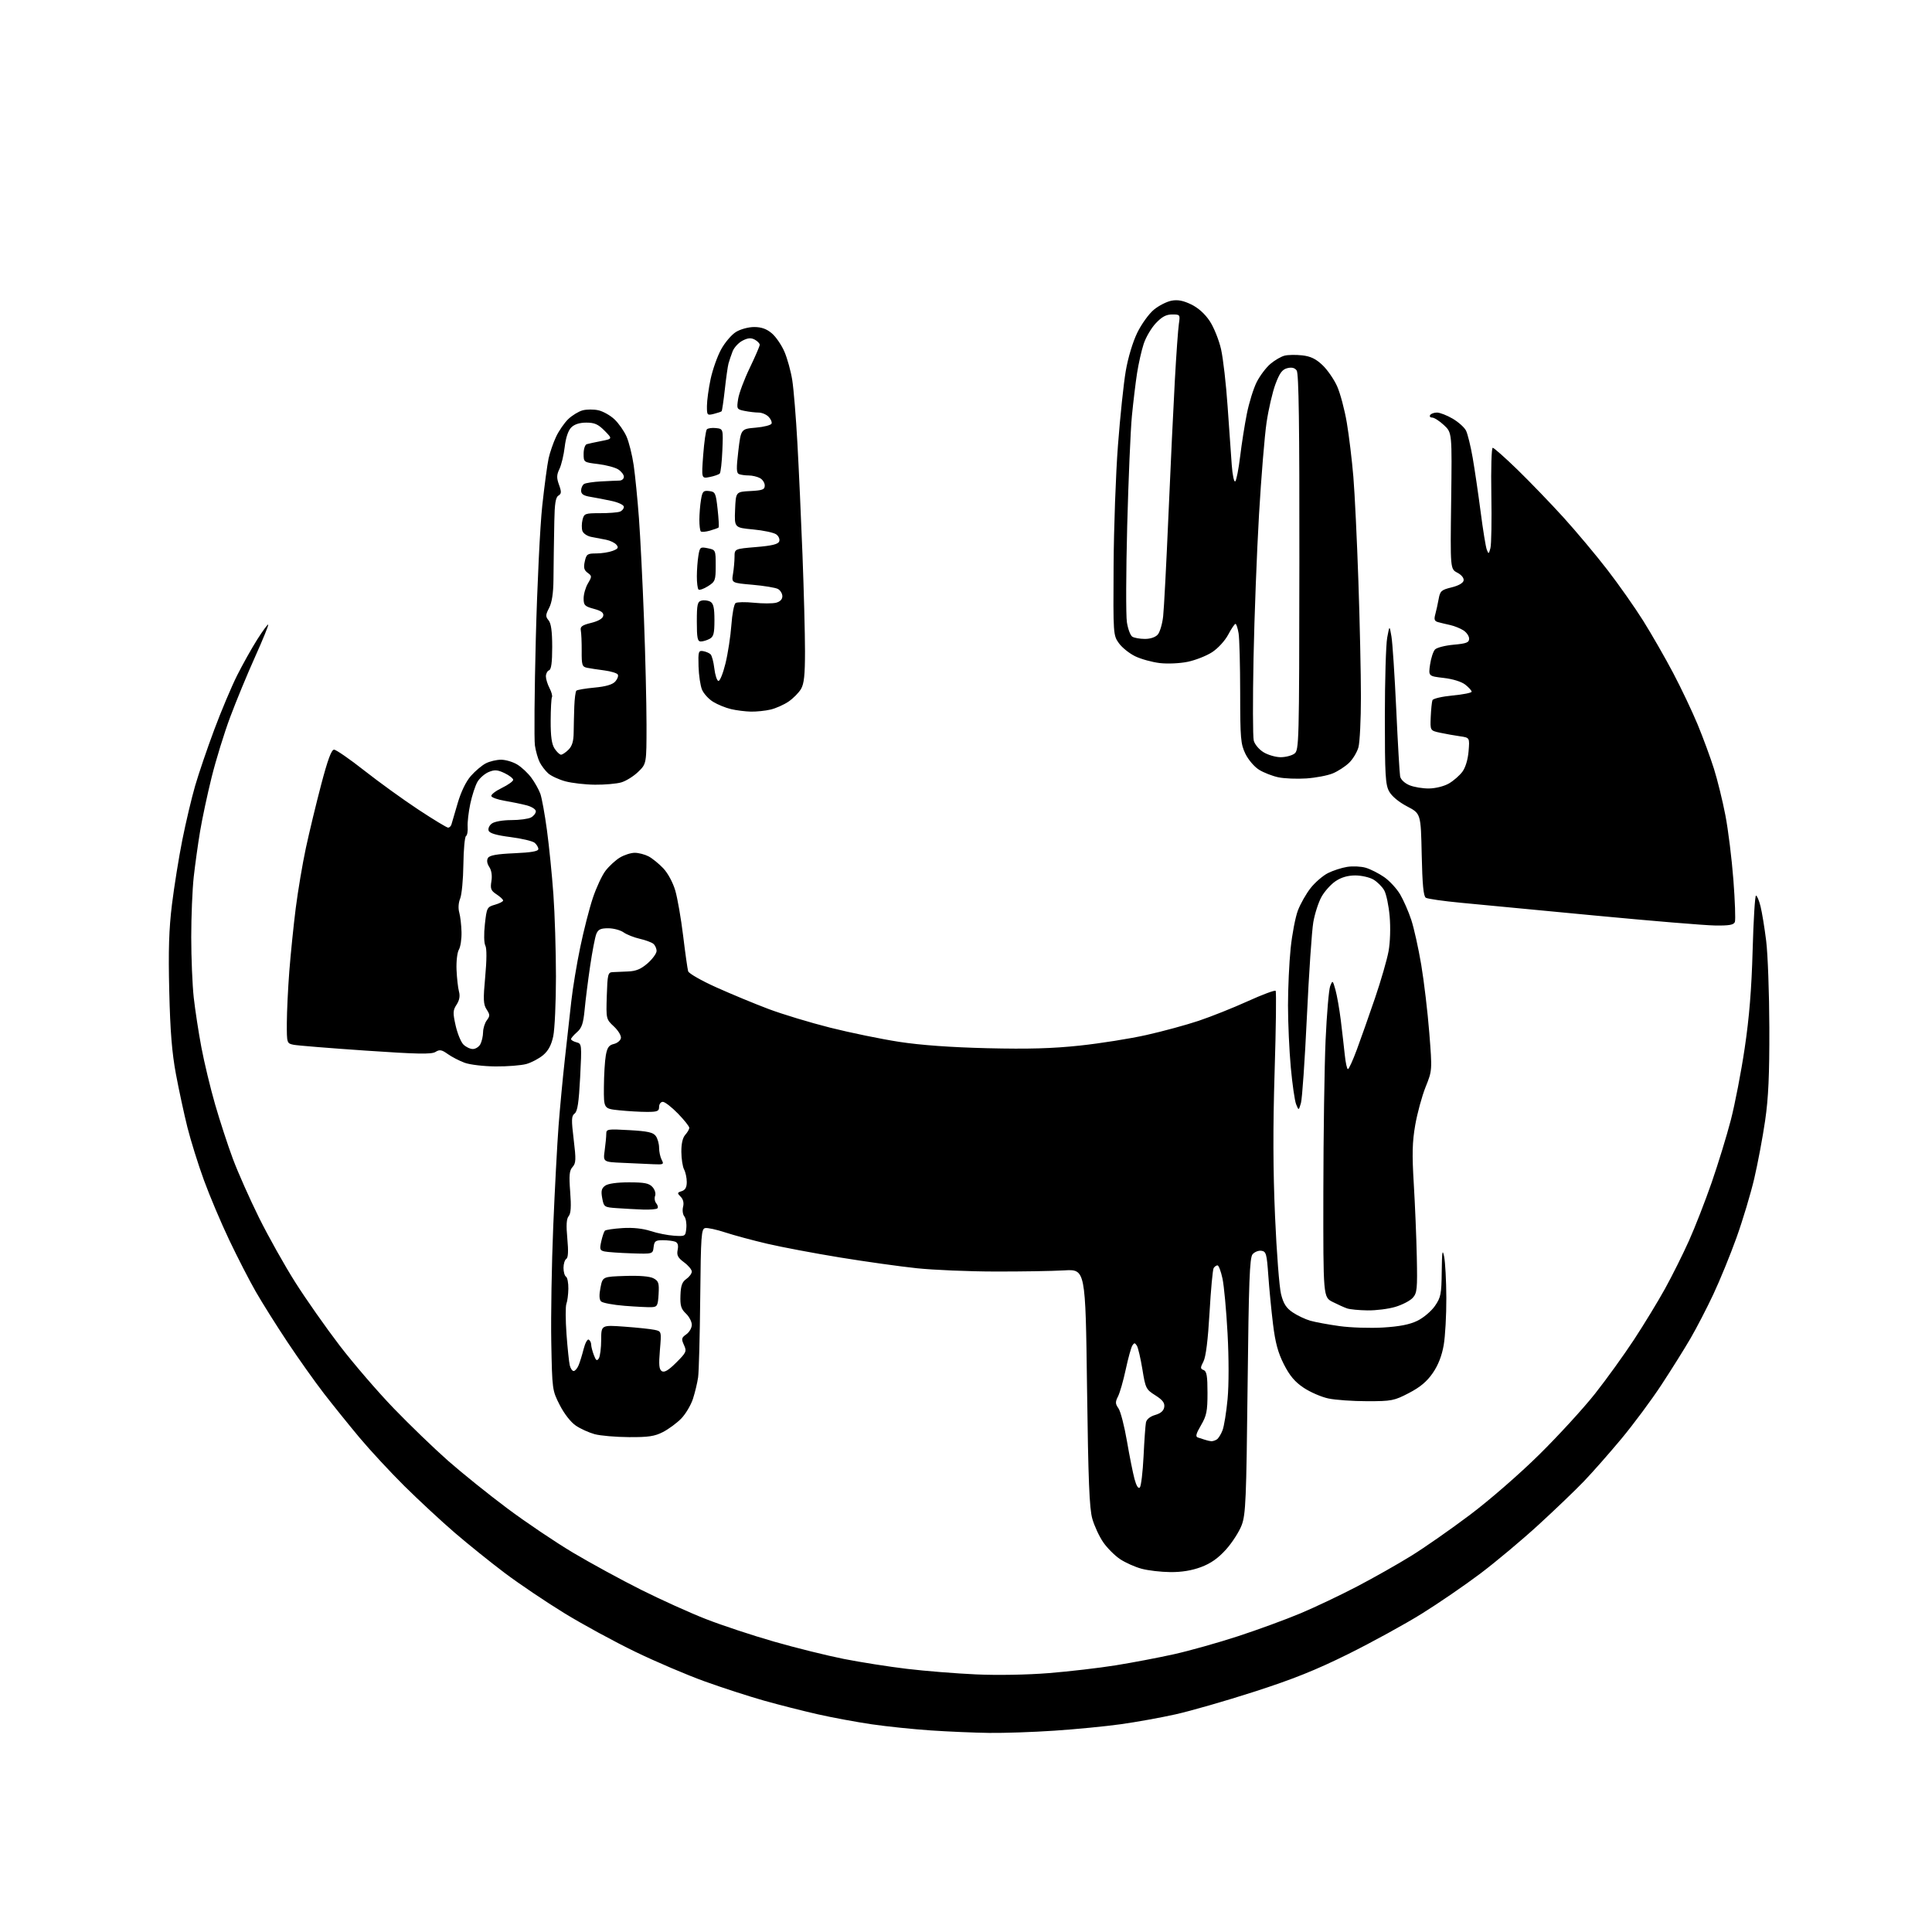 <?xml version="1.0" encoding="UTF-8" standalone="no"?>
<svg 
  version="1.1" 
  xmlns="http://www.w3.org/2000/svg" 
  xmlns:xlink="http://www.w3.org/1999/xlink" 
  xmlns:svg="http://www.w3.org/2000/svg"
  xmlns:rdf="http://www.w3.org/1999/02/22-rdf-syntax-ns#"
  xmlns:cc="http://creativecommons.org/ns#"
  xmlns:dc="http://purl.org/dc/elements/1.1/"
  viewBox="0 0 768 768"
  width="768"
  height="768"
>
<style>svg {background-color: white; }</style>"
<path stroke="none" fill="black" fill-rule="evenodd" d="M393.17,688.86C387.30,688.78 376.88,688.34 370.00,687.87C363.12,687.41 352.55,686.31 346.50,685.43C340.45,684.54 330.77,682.75 325.00,681.44C319.23,680.13 309.65,677.70 303.72,676.03C297.78,674.35 287.21,670.93 280.22,668.41C273.22,665.90 260.75,660.58 252.50,656.59C244.25,652.60 231.53,645.68 224.24,641.20C216.94,636.72 206.37,629.59 200.74,625.36C195.11,621.12 186.12,613.89 180.77,609.29C175.43,604.69 166.42,596.33 160.75,590.72C155.09,585.10 147.07,576.45 142.93,571.50C138.79,566.55 132.44,558.67 128.82,554.00C125.21,549.33 118.66,540.10 114.27,533.50C109.88,526.90 104.21,517.87 101.67,513.44C99.13,509.01 94.38,499.78 91.13,492.94C87.87,486.10 83.35,475.40 81.08,469.18C78.80,462.95 75.85,453.50 74.51,448.18C73.18,442.85 71.12,433.32 69.94,427.00C68.35,418.48 67.66,409.92 67.28,394.00C66.89,377.75 67.15,369.33 68.36,359.50C69.24,352.35 71.09,340.81 72.48,333.86C73.87,326.90 76.16,317.23 77.57,312.36C78.98,307.49 82.41,297.43 85.19,290.00C87.96,282.57 92.04,272.92 94.23,268.54C96.43,264.17 100.03,257.73 102.23,254.25C104.44,250.76 106.41,248.08 106.62,248.28C106.83,248.49 104.48,254.25 101.41,261.08C98.33,267.91 93.88,278.69 91.51,285.03C89.14,291.36 85.81,302.16 84.11,309.03C82.41,315.89 80.35,325.55 79.53,330.50C78.70,335.45 77.58,343.55 77.02,348.50C76.47,353.45 76.02,364.25 76.02,372.50C76.02,380.75 76.47,391.55 77.01,396.50C77.56,401.45 78.93,410.37 80.05,416.32C81.17,422.28 83.62,432.48 85.50,439.00C87.38,445.51 90.56,455.27 92.58,460.67C94.60,466.08 99.27,476.59 102.96,484.04C106.65,491.48 113.13,503.04 117.37,509.73C121.60,516.41 129.54,527.72 135.01,534.87C140.48,542.01 150.16,553.26 156.53,559.86C162.90,566.46 172.61,575.83 178.12,580.68C183.63,585.53 194.22,594.05 201.66,599.61C209.10,605.17 220.89,613.11 227.85,617.25C234.81,621.39 246.94,628.00 254.82,631.95C262.69,635.89 274.29,641.14 280.60,643.60C286.91,646.07 299.10,650.11 307.70,652.57C316.30,655.04 328.77,658.13 335.42,659.45C342.06,660.76 353.35,662.54 360.50,663.39C367.65,664.25 380.02,665.24 388.00,665.60C396.54,665.99 408.46,665.77 417.00,665.08C424.98,664.44 436.90,663.05 443.50,661.99C450.10,660.93 460.51,658.95 466.63,657.59C472.74,656.23 484.19,653.02 492.05,650.45C499.92,647.88 511.08,643.79 516.86,641.37C522.64,638.95 532.79,634.13 539.43,630.66C546.07,627.19 555.77,621.70 561.00,618.46C566.23,615.23 576.71,607.91 584.30,602.20C592.13,596.31 604.09,585.91 611.93,578.16C619.54,570.65 629.50,559.77 634.06,554.00C638.62,548.23 645.59,538.55 649.56,532.50C653.53,526.45 659.09,517.32 661.91,512.21C664.73,507.10 669.00,498.55 671.39,493.21C673.79,487.87 677.84,477.48 680.40,470.11C682.95,462.75 686.39,451.55 688.03,445.23C689.67,438.91 692.16,426.03 693.55,416.62C695.36,404.47 696.27,393.18 696.70,377.75C697.03,365.79 697.63,356.00 698.03,356.00C698.43,356.00 699.24,357.91 699.83,360.25C700.42,362.59 701.43,368.77 702.08,374.00C702.73,379.23 703.30,394.75 703.34,408.50C703.39,427.38 702.98,436.44 701.66,445.50C700.70,452.10 698.75,462.45 697.34,468.50C695.92,474.55 692.75,485.12 690.28,492.00C687.81,498.88 683.66,509.01 681.07,514.52C678.48,520.04 674.40,527.91 672.01,532.02C669.62,536.14 664.41,544.45 660.44,550.50C656.47,556.55 649.28,566.23 644.47,572.00C639.66,577.77 632.97,585.36 629.61,588.86C626.25,592.36 618.16,600.12 611.63,606.10C605.10,612.09 594.70,620.80 588.53,625.46C582.35,630.12 571.84,637.33 565.16,641.48C558.48,645.63 545.35,652.84 535.97,657.49C523.08,663.88 513.94,667.54 498.46,672.52C487.20,676.15 473.16,680.18 467.25,681.49C461.34,682.81 451.55,684.57 445.50,685.41C439.45,686.26 427.60,687.41 419.17,687.97C410.74,688.54 399.04,688.94 393.17,688.86zM465.21,624.93C461.52,624.90 456.39,624.30 453.80,623.60C451.22,622.91 447.39,621.20 445.29,619.81C443.19,618.42 440.17,615.41 438.58,613.12C436.99,610.83 435.03,606.60 434.21,603.73C433.04,599.60 432.60,588.59 432.11,551.50C431.50,504.50 431.50,504.50 423.00,505.00C418.32,505.27 405.95,505.48 395.50,505.45C385.05,505.43 371.10,504.84 364.50,504.15C357.90,503.46 344.18,501.54 334.00,499.88C323.82,498.22 310.77,495.76 305.00,494.41C299.23,493.06 291.69,491.03 288.27,489.90C284.84,488.77 281.26,488.00 280.33,488.18C278.78,488.47 278.60,491.01 278.35,516.00C278.20,531.13 277.82,545.30 277.51,547.50C277.20,549.70 276.27,553.56 275.45,556.09C274.62,558.61 272.52,562.13 270.78,563.92C269.03,565.70 265.78,568.10 263.55,569.25C260.24,570.96 257.76,571.33 250.00,571.28C244.78,571.25 238.66,570.72 236.40,570.11C234.15,569.50 230.78,567.98 228.92,566.72C226.92,565.38 224.30,562.03 222.52,558.55C219.52,552.69 219.50,552.51 219.14,533.57C218.95,523.08 219.30,502.35 219.92,487.50C220.54,472.65 221.50,454.65 222.04,447.50C222.59,440.35 223.71,428.43 224.54,421.00C225.37,413.57 226.52,403.23 227.10,398.00C227.68,392.77 229.28,383.10 230.66,376.50C232.03,369.90 234.27,361.12 235.65,357.00C237.02,352.88 239.29,348.00 240.69,346.16C242.09,344.33 244.64,341.97 246.37,340.92C248.09,339.87 250.76,339.01 252.30,339.00C253.84,339.00 256.31,339.64 257.80,340.41C259.28,341.19 261.92,343.33 263.66,345.16C265.49,347.09 267.50,350.82 268.43,354.00C269.32,357.02 270.72,365.12 271.56,372.00C272.39,378.87 273.29,385.22 273.55,386.09C273.82,386.97 278.86,389.85 284.77,392.50C290.67,395.15 300.00,399.02 305.50,401.09C311.00,403.16 322.02,406.50 330.00,408.51C337.98,410.52 350.35,413.06 357.50,414.16C366.07,415.47 378.00,416.33 392.50,416.68C408.72,417.07 418.36,416.80 429.21,415.64C437.31,414.78 449.23,412.89 455.71,411.43C462.20,409.98 471.55,407.44 476.50,405.78C481.45,404.12 490.23,400.62 496.00,398.00C501.77,395.38 506.76,393.52 507.08,393.87C507.40,394.22 507.22,408.68 506.68,426.00C506.00,448.20 506.05,465.18 506.85,483.50C507.47,497.80 508.55,511.73 509.24,514.46C510.20,518.26 511.30,519.96 513.88,521.70C515.74,522.96 518.89,524.44 520.88,525.01C522.87,525.58 528.10,526.54 532.50,527.15C536.90,527.76 544.67,528.01 549.77,527.71C556.27,527.32 560.35,526.53 563.41,525.04C565.81,523.88 568.95,521.23 570.39,519.16C572.75,515.75 573.01,514.44 573.11,505.45C573.21,497.44 573.39,496.28 574.06,499.50C574.51,501.70 574.91,509.09 574.94,515.92C574.97,522.75 574.50,531.21 573.89,534.72C573.15,538.97 571.70,542.68 569.55,545.80C567.23,549.17 564.56,551.42 560.07,553.75C554.20,556.81 553.21,557.00 543.46,557.00C537.76,557.00 530.82,556.51 528.03,555.91C525.25,555.32 520.84,553.40 518.23,551.66C514.74,549.33 512.68,546.89 510.37,542.35C508.02,537.71 506.95,533.76 506.04,526.33C505.38,520.91 504.53,512.21 504.17,506.99C503.56,498.38 503.31,497.47 501.41,497.20C500.26,497.04 498.69,497.67 497.91,498.60C496.75,500.00 496.40,509.40 495.94,550.90C495.44,596.13 495.19,602.00 493.60,606.24C492.62,608.85 489.81,613.22 487.37,615.94C484.22,619.44 481.31,621.49 477.42,622.94C473.76,624.31 469.68,624.98 465.21,624.93zM453.09,591.31C453.60,590.80 454.27,585.23 454.58,578.94C454.88,572.65 455.31,566.59 455.53,565.47C455.78,564.20 457.16,563.07 459.21,562.47C461.45,561.81 462.60,560.80 462.81,559.30C463.05,557.67 462.13,556.48 459.26,554.66C455.56,552.33 455.34,551.89 454.11,544.27C453.39,539.90 452.41,535.68 451.91,534.91C451.14,533.72 450.86,533.72 450.12,534.87C449.64,535.62 448.46,539.89 447.50,544.37C446.54,548.84 445.16,553.67 444.43,555.10C443.30,557.31 443.33,558.03 444.61,559.85C445.44,561.03 446.95,566.87 447.97,572.82C448.99,578.77 450.35,585.57 450.99,587.94C451.71,590.63 452.50,591.90 453.09,591.31zM481.50,572.91C482.05,572.94 483.03,572.63 483.69,572.21C484.34,571.80 485.37,570.15 485.98,568.55C486.59,566.95 487.49,561.38 487.98,556.16C488.51,550.55 488.51,539.90 487.97,530.05C487.48,520.91 486.57,511.08 485.95,508.21C485.34,505.35 484.45,503.00 483.98,503.00C483.50,503.00 482.81,503.49 482.44,504.09C482.07,504.70 481.33,512.66 480.81,521.79C480.18,532.70 479.35,539.36 478.39,541.21C477.10,543.71 477.11,544.10 478.47,544.62C479.68,545.09 480.00,546.99 480.00,553.68C480.00,560.98 479.64,562.75 477.41,566.57C475.45,569.91 475.14,571.10 476.16,571.42C476.90,571.65 478.18,572.07 479.00,572.34C479.82,572.62 480.95,572.87 481.50,572.91zM268.81,541.65C272.85,537.62 273.04,537.19 271.88,534.64C270.79,532.23 270.89,531.77 272.82,530.41C274.02,529.57 275.00,527.87 275.00,526.62C275.00,525.37 273.94,523.36 272.66,522.15C270.74,520.34 270.34,519.03 270.49,514.93C270.62,511.05 271.15,509.58 272.83,508.41C274.02,507.57 275.00,506.25 275.00,505.47C275.00,504.70 273.62,503.04 271.92,501.79C269.45,499.96 268.95,498.99 269.38,496.85C269.75,495.01 269.44,494.00 268.38,493.59C267.53,493.27 265.33,493.00 263.48,493.00C260.57,493.00 260.09,493.36 259.82,495.75C259.50,498.50 259.50,498.50 251.00,498.22C246.32,498.07 241.53,497.73 240.35,497.48C238.45,497.07 238.30,496.61 239.02,493.43C239.46,491.46 240.11,489.56 240.45,489.22C240.80,488.87 243.94,488.41 247.45,488.18C251.58,487.92 255.52,488.34 258.66,489.36C261.32,490.24 265.52,491.07 268.00,491.22C272.43,491.50 272.51,491.45 272.82,488.18C272.99,486.36 272.64,484.27 272.03,483.53C271.41,482.79 271.19,481.09 271.53,479.74C271.93,478.16 271.59,476.73 270.57,475.71C269.14,474.28 269.17,474.08 271.00,473.50C272.41,473.05 273.00,471.99 273.00,469.87C273.00,468.22 272.52,465.98 271.94,464.89C271.36,463.81 270.87,460.66 270.85,457.89C270.82,454.65 271.37,452.25 272.40,451.11C273.28,450.14 274.00,448.88 274.00,448.32C274.00,447.75 271.97,445.20 269.49,442.65C267.00,440.09 264.30,438.00 263.49,438.00C262.67,438.00 262.00,438.90 262.00,440.00C262.00,441.73 261.33,442.00 257.15,442.00C254.48,442.00 249.53,441.71 246.15,441.36C240.00,440.72 240.00,440.72 240.06,432.11C240.09,427.37 240.43,421.72 240.82,419.54C241.37,416.43 242.05,415.46 244.00,415.00C245.37,414.68 246.64,413.63 246.82,412.68C247.01,411.72 245.77,409.66 244.04,408.04C240.93,405.13 240.92,405.10 241.21,395.83C241.48,387.33 241.67,386.53 243.50,386.44C244.60,386.39 247.40,386.27 249.72,386.17C252.85,386.04 254.83,385.21 257.47,382.90C259.41,381.19 261.00,378.99 261.00,378.02C261.00,377.04 260.42,375.76 259.71,375.17C259.00,374.59 256.57,373.69 254.31,373.18C252.06,372.67 249.16,371.53 247.88,370.63C246.60,369.73 243.85,369.00 241.76,369.00C238.75,369.00 237.77,369.47 237.05,371.25C236.54,372.49 235.44,378.23 234.59,384.00C233.74,389.77 232.75,397.59 232.40,401.37C231.87,406.86 231.27,408.65 229.37,410.30C228.07,411.43 227.00,412.68 227.00,413.06C227.00,413.45 227.97,414.02 229.15,414.33C231.26,414.88 231.29,415.14 230.62,428.20C230.10,438.26 229.57,441.78 228.43,442.64C227.14,443.61 227.09,445.06 228.05,452.96C229.02,460.96 228.96,462.38 227.60,463.89C226.33,465.30 226.15,467.15 226.66,473.78C227.11,479.60 226.94,482.37 226.06,483.43C225.17,484.50 225.02,487.03 225.52,492.34C225.99,497.37 225.86,499.97 225.11,500.43C224.50,500.81 224.00,502.41 224.00,504.00C224.00,505.59 224.45,507.16 225.00,507.50C225.55,507.84 225.97,510.00 225.93,512.31C225.89,514.61 225.54,517.30 225.15,518.28C224.77,519.26 224.79,524.66 225.19,530.28C225.60,535.90 226.19,541.51 226.49,542.75C226.79,543.99 227.49,545.00 228.04,545.00C228.59,545.00 229.47,543.99 229.99,542.75C230.51,541.51 231.42,538.57 232.01,536.22C232.61,533.87 233.52,532.20 234.05,532.53C234.57,532.85 235.00,533.74 235.00,534.49C235.00,535.25 235.48,537.12 236.06,538.65C236.90,540.88 237.30,541.14 238.04,539.97C238.55,539.16 238.98,535.84 238.98,532.60C239.00,526.70 239.00,526.70 248.25,527.37C253.34,527.74 258.73,528.31 260.23,528.64C262.96,529.22 262.96,529.22 262.32,536.71C261.83,542.57 261.99,544.38 263.10,545.07C264.10,545.69 265.74,544.71 268.81,541.65zM543.57,520.90C540.23,520.85 536.60,520.50 535.50,520.12C534.40,519.75 531.81,518.58 529.75,517.54C526.00,515.63 526.00,515.63 526.05,474.06C526.08,451.20 526.48,423.95 526.94,413.50C527.41,403.05 528.23,393.38 528.77,392.00C529.73,389.56 529.78,389.60 530.87,393.50C531.48,395.70 532.43,401.10 532.98,405.50C533.52,409.90 534.23,416.09 534.56,419.25C534.88,422.41 535.45,425.00 535.82,425.00C536.19,424.99 537.79,421.50 539.36,417.25C540.94,412.99 544.18,403.80 546.56,396.83C548.94,389.86 551.38,381.43 551.98,378.09C552.62,374.56 552.80,368.76 552.41,364.26C552.04,359.99 551.06,355.32 550.23,353.89C549.41,352.45 547.48,350.54 545.96,349.64C544.44,348.74 541.19,348.00 538.74,348.00C535.77,348.00 533.17,348.76 530.91,350.28C529.05,351.53 526.54,354.32 525.33,356.48C524.13,358.63 522.65,363.18 522.06,366.58C521.47,369.98 520.32,386.88 519.51,404.13C518.70,421.39 517.63,436.85 517.14,438.50C516.25,441.50 516.25,441.50 515.23,438.97C514.67,437.58 513.72,430.97 513.11,424.30C512.50,417.62 512.00,406.54 512.00,399.68C512.00,392.82 512.47,382.61 513.05,376.99C513.63,371.36 514.93,364.58 515.94,361.91C516.96,359.24 519.24,355.23 521.01,352.99C522.78,350.75 525.86,348.10 527.86,347.08C529.86,346.07 533.30,344.95 535.50,344.60C537.70,344.24 541.04,344.40 542.91,344.95C544.79,345.50 548.08,347.17 550.23,348.66C552.37,350.14 555.23,353.25 556.59,355.56C557.94,357.87 559.93,362.40 560.99,365.63C562.06,368.86 563.85,376.90 564.96,383.50C566.07,390.10 567.51,402.25 568.16,410.50C569.34,425.51 569.34,425.51 566.70,432.09C565.25,435.71 563.40,442.51 562.58,447.19C561.40,453.98 561.28,458.74 562.00,470.60C562.49,478.80 563.04,491.86 563.20,499.64C563.47,512.41 563.31,513.99 561.59,515.90C560.53,517.07 557.41,518.69 554.65,519.51C551.89,520.33 546.91,520.96 543.57,520.90zM259.00,519.62C257.62,519.68 252.79,519.44 248.26,519.08C243.73,518.72 239.53,517.93 238.93,517.33C238.20,516.60 238.12,514.80 238.70,511.87C239.56,507.50 239.56,507.50 248.52,507.21C254.25,507.02 258.30,507.36 259.78,508.15C261.80,509.23 262.05,510.03 261.80,514.44C261.53,519.06 261.28,519.51 259.00,519.62zM255.58,480.82C252.79,480.71 248.15,480.47 245.29,480.26C240.18,479.91 240.06,479.82 239.39,476.29C238.86,473.43 239.10,472.40 240.55,471.34C241.70,470.50 245.22,470.00 250.04,470.00C256.22,470.00 258.01,470.36 259.37,471.86C260.32,472.91 260.77,474.43 260.41,475.37C260.06,476.28 260.27,477.62 260.88,478.35C261.49,479.09 261.69,479.98 261.32,480.34C260.96,480.70 258.38,480.92 255.58,480.82zM259.79,462.80C257.43,462.69 251.95,462.44 247.62,462.25C239.74,461.91 239.74,461.91 240.37,457.32C240.72,454.79 241.00,451.82 241.00,450.72C241.00,448.83 241.49,448.75 250.18,449.25C257.48,449.66 259.63,450.14 260.68,451.58C261.41,452.57 262.00,454.68 262.00,456.26C262.00,457.84 262.47,460.00 263.04,461.07C263.99,462.85 263.74,462.98 259.79,462.80zM197.00,423.92C192.32,423.89 186.79,423.23 184.71,422.47C182.62,421.70 179.60,420.14 178.00,419.00C175.57,417.27 174.77,417.13 173.11,418.16C171.54,419.15 165.94,419.04 145.32,417.63C131.12,416.66 118.26,415.62 116.75,415.32C114.02,414.77 114.00,414.71 114.02,406.63C114.04,402.16 114.48,392.88 115.01,386.00C115.55,379.12 116.69,367.88 117.56,361.00C118.44,354.12 120.24,343.39 121.58,337.14C122.92,330.90 125.66,319.53 127.67,311.89C130.27,302.01 131.75,298.00 132.79,298.00C133.60,298.00 139.04,301.76 144.88,306.36C150.72,310.95 160.38,317.93 166.35,321.86C172.31,325.79 177.61,329.00 178.13,329.00C178.64,329.00 179.24,328.44 179.45,327.75C179.66,327.06 180.78,323.24 181.94,319.25C183.27,314.72 185.22,310.68 187.18,308.45C188.89,306.50 191.56,304.25 193.10,303.45C194.64,302.65 197.39,302.00 199.20,302.00C201.02,302.01 203.91,302.87 205.63,303.92C207.36,304.97 209.87,307.33 211.22,309.16C212.58,311.00 214.18,313.85 214.78,315.50C215.38,317.15 216.57,323.68 217.42,330.00C218.28,336.32 219.43,347.80 219.98,355.50C220.54,363.20 220.99,377.92 221.00,388.20C221.00,398.49 220.51,409.16 219.92,411.93C219.17,415.45 217.96,417.70 215.89,419.44C214.27,420.80 211.26,422.39 209.22,422.96C207.17,423.52 201.68,423.96 197.00,423.92zM187.96,417.00C189.05,417.00 190.40,416.13 190.96,415.07C191.53,414.00 192.01,411.86 192.03,410.32C192.05,408.77 192.72,406.63 193.53,405.57C194.81,403.86 194.80,403.35 193.44,401.27C192.13,399.26 192.04,397.34 192.88,388.27C193.50,381.62 193.52,376.97 192.93,375.88C192.39,374.87 192.31,371.25 192.75,367.35C193.48,360.80 193.61,360.54 196.75,359.64C198.54,359.13 200.00,358.38 200.00,357.97C200.00,357.56 198.82,356.46 197.39,355.52C195.15,354.05 194.85,353.30 195.34,350.30C195.70,348.08 195.39,346.00 194.50,344.64C193.59,343.26 193.41,341.96 193.98,341.04C194.62,340.00 197.53,339.48 204.43,339.18C211.23,338.88 214.00,338.40 214.00,337.50C214.00,336.81 213.33,335.69 212.52,335.02C211.71,334.34 207.39,333.32 202.94,332.75C197.36,332.04 194.65,331.25 194.25,330.22C193.93,329.37 194.49,328.12 195.53,327.36C196.59,326.58 199.89,326.00 203.26,326.00C206.49,326.00 210.00,325.53 211.07,324.96C212.13,324.40 213.00,323.29 213.00,322.50C213.00,321.70 211.37,320.66 209.25,320.11C207.19,319.58 203.28,318.77 200.57,318.32C197.87,317.87 195.50,317.03 195.31,316.46C195.12,315.88 197.00,314.43 199.49,313.22C201.97,312.01 204.00,310.56 204.00,310.00C204.00,309.43 202.46,308.23 200.57,307.33C197.75,305.99 196.63,305.91 194.26,306.89C192.68,307.55 190.67,309.30 189.80,310.79C188.93,312.28 187.65,316.20 186.95,319.50C186.25,322.80 185.78,326.92 185.90,328.65C186.03,330.38 185.73,332.05 185.24,332.35C184.74,332.66 184.28,337.75 184.20,343.67C184.13,349.58 183.55,355.67 182.92,357.19C182.24,358.84 182.09,361.08 182.56,362.73C182.99,364.25 183.39,367.75 183.46,370.50C183.53,373.25 183.06,376.40 182.41,377.50C181.75,378.60 181.34,382.19 181.48,385.50C181.62,388.80 182.06,392.70 182.45,394.16C182.94,395.95 182.63,397.63 181.50,399.36C180.03,401.61 179.98,402.57 181.12,407.66C181.83,410.82 183.22,414.22 184.21,415.21C185.19,416.19 186.88,417.00 187.96,417.00zM681.78,367.90C677.78,367.85 656.27,366.06 634.00,363.94C611.73,361.81 587.78,359.53 580.79,358.87C573.79,358.21 567.49,357.30 566.79,356.87C565.85,356.29 565.41,351.66 565.15,339.74C564.80,323.41 564.80,323.41 559.35,320.56C556.03,318.82 553.23,316.49 552.20,314.60C550.72,311.90 550.50,308.05 550.50,285.00C550.51,270.43 550.92,256.25 551.43,253.50C552.35,248.50 552.35,248.50 553.12,253.00C553.55,255.47 554.40,268.52 555.03,282.00C555.65,295.48 556.35,307.46 556.57,308.62C556.81,309.86 558.33,311.32 560.24,312.12C562.03,312.88 565.57,313.47 568.10,313.43C570.72,313.39 574.11,312.53 575.99,311.43C577.81,310.37 580.20,308.28 581.31,306.79C582.54,305.15 583.51,301.95 583.78,298.66C584.23,293.23 584.23,293.23 580.36,292.68C578.24,292.38 574.70,291.75 572.50,291.28C568.50,290.42 568.50,290.42 568.74,284.96C568.87,281.96 569.18,278.98 569.42,278.34C569.67,277.70 573.24,276.87 577.43,276.47C581.60,276.08 585.00,275.40 585.00,274.96C585.00,274.51 583.87,273.26 582.49,272.17C580.98,270.98 577.54,269.91 573.89,269.49C567.81,268.78 567.81,268.78 568.48,264.14C568.85,261.59 569.74,258.90 570.45,258.17C571.16,257.43 574.50,256.58 577.87,256.28C582.95,255.82 584.00,255.41 584.00,253.88C584.00,252.87 582.99,251.39 581.75,250.59C580.51,249.79 578.15,248.84 576.50,248.47C574.85,248.11 572.67,247.59 571.67,247.31C570.22,246.92 569.98,246.25 570.56,244.16C570.96,242.70 571.56,239.95 571.90,238.05C572.46,234.94 572.97,234.48 577.00,233.50C579.77,232.83 581.61,231.78 581.81,230.77C581.99,229.79 580.99,228.53 579.31,227.65C576.50,226.18 576.50,226.18 576.86,199.09C577.21,172.00 577.21,172.00 574.00,169.00C572.23,167.35 570.13,166.00 569.34,166.00C568.54,166.00 568.16,165.55 568.50,165.00C568.84,164.45 570.06,164.00 571.22,164.00C572.38,164.00 575.18,165.09 577.45,166.42C579.72,167.75 582.11,169.88 582.76,171.17C583.41,172.45 584.61,177.32 585.42,182.00C586.23,186.68 587.65,196.35 588.58,203.50C589.50,210.65 590.60,217.40 591.02,218.50C591.73,220.34 591.84,220.29 592.47,217.86C592.85,216.41 593.01,206.84 592.83,196.61C592.65,186.33 592.89,178.00 593.38,178.00C593.86,178.00 598.31,181.94 603.26,186.75C608.20,191.56 616.41,200.08 621.50,205.68C626.58,211.28 634.43,220.65 638.94,226.49C643.45,232.33 649.88,241.47 653.22,246.80C656.56,252.14 661.91,261.45 665.10,267.50C668.29,273.55 672.67,282.77 674.84,288.00C677.00,293.23 679.92,301.14 681.32,305.59C682.72,310.04 684.77,318.36 685.87,324.09C686.98,329.82 688.41,341.36 689.05,349.75C689.69,358.14 689.95,365.68 689.64,366.50C689.19,367.66 687.39,367.98 681.78,367.90zM236.51,311.93C232.65,311.90 227.36,311.29 224.75,310.59C222.14,309.88 219.05,308.45 217.90,307.41C216.74,306.36 215.23,304.38 214.54,303.00C213.84,301.63 212.99,298.64 212.64,296.36C212.30,294.08 212.45,274.98 212.99,253.92C213.53,232.87 214.68,209.08 215.55,201.07C216.42,193.06 217.56,184.57 218.08,182.21C218.60,179.85 219.94,175.98 221.05,173.61C222.17,171.24 224.35,168.08 225.89,166.60C227.44,165.12 230.01,163.55 231.60,163.12C233.20,162.69 236.01,162.68 237.86,163.09C239.71,163.50 242.58,165.11 244.24,166.67C245.90,168.23 248.06,171.30 249.04,173.50C250.02,175.70 251.31,180.88 251.91,185.00C252.50,189.12 253.44,198.57 253.99,206.00C254.54,213.43 255.44,231.43 255.99,246.00C256.54,260.57 256.99,279.50 257.00,288.05C257.00,303.61 257.00,303.61 253.69,306.82C251.86,308.59 248.83,310.48 246.94,311.02C245.06,311.56 240.36,311.97 236.51,311.93zM519.31,309.44C515.57,309.69 510.56,309.49 508.18,308.99C505.81,308.49 502.36,307.15 500.51,306.00C498.64,304.85 496.22,302.02 495.07,299.65C493.19,295.76 493.00,293.54 492.99,275.43C492.98,264.47 492.70,253.81 492.36,251.75C492.02,249.69 491.46,248.00 491.12,248.00C490.78,248.00 489.47,249.93 488.22,252.30C486.93,254.72 484.15,257.75 481.84,259.25C479.58,260.72 475.23,262.43 472.16,263.07C469.04,263.72 464.15,263.94 461.04,263.58C458.00,263.22 453.59,262.01 451.26,260.88C448.92,259.75 446.00,257.40 444.76,255.66C442.53,252.55 442.50,252.07 442.67,225.00C442.76,209.88 443.54,188.26 444.41,176.96C445.27,165.66 446.66,152.38 447.51,147.46C448.40,142.22 450.30,135.92 452.07,132.29C453.73,128.87 456.70,124.75 458.67,123.12C460.63,121.50 463.79,119.89 465.69,119.53C468.17,119.06 470.35,119.48 473.51,121.01C476.31,122.36 478.98,124.76 480.89,127.64C482.53,130.12 484.56,135.16 485.39,138.83C486.22,142.50 487.39,152.70 487.99,161.50C488.59,170.30 489.33,180.81 489.64,184.85C489.94,188.90 490.57,191.83 491.04,191.35C491.51,190.88 492.37,186.45 492.97,181.50C493.56,176.55 494.76,168.90 495.64,164.50C496.51,160.10 498.28,154.42 499.56,151.88C500.85,149.34 503.31,146.08 505.03,144.63C506.75,143.18 509.27,141.72 510.64,141.38C512.00,141.03 515.16,140.98 517.65,141.26C520.99,141.64 523.09,142.65 525.71,145.14C527.66,146.99 530.27,150.76 531.52,153.53C532.76,156.30 534.50,162.82 535.38,168.03C536.26,173.24 537.43,182.90 537.98,189.50C538.53,196.10 539.43,214.78 539.98,231.00C540.54,247.22 540.99,267.93 540.99,277.00C540.99,286.07 540.54,295.10 540.00,297.06C539.46,299.01 537.77,301.80 536.26,303.25C534.74,304.71 531.84,306.59 529.81,307.43C527.78,308.28 523.06,309.18 519.31,309.44zM509.06,301.00C511.02,301.00 513.48,300.37 514.53,299.60C516.39,298.24 516.45,295.90 516.52,223.52C516.58,168.96 516.29,148.41 515.45,147.27C514.67,146.20 513.50,145.91 511.73,146.35C509.71,146.86 508.68,148.25 507.02,152.68C505.85,155.80 504.26,162.67 503.48,167.93C502.70,173.19 501.35,189.65 500.48,204.50C499.61,219.35 498.63,245.04 498.30,261.59C497.97,278.14 498.01,292.89 498.38,294.37C498.75,295.87 500.48,297.93 502.28,299.03C504.05,300.11 507.10,300.99 509.06,301.00zM223.02,300.00C223.56,300.00 224.90,299.10 226.00,298.00C227.42,296.58 228.01,294.62 228.04,291.25C228.07,288.64 228.18,283.95 228.29,280.83C228.41,277.72 228.77,274.89 229.11,274.56C229.44,274.22 232.69,273.67 236.33,273.33C240.83,272.91 243.47,272.14 244.57,270.92C245.46,269.93 245.92,268.67 245.57,268.12C245.23,267.57 242.83,266.84 240.23,266.50C237.63,266.17 234.53,265.69 233.34,265.45C231.41,265.05 231.19,264.37 231.23,258.75C231.25,255.31 231.09,251.65 230.88,250.61C230.58,249.09 231.39,248.50 234.99,247.61C237.84,246.91 239.60,245.88 239.80,244.81C240.04,243.57 239.04,242.82 236.06,242.02C232.44,241.04 232.00,240.59 232.00,237.87C232.00,236.18 232.77,233.51 233.71,231.92C235.33,229.17 235.33,228.96 233.59,227.69C232.17,226.65 231.92,225.64 232.46,223.18C233.10,220.28 233.50,220.00 237.01,220.00C239.13,220.00 242.07,219.54 243.54,218.98C245.70,218.16 245.99,217.69 245.04,216.55C244.39,215.77 242.54,214.87 240.93,214.56C239.32,214.25 236.67,213.74 235.05,213.43C233.40,213.11 231.83,212.04 231.50,211.02C231.18,210.00 231.21,208.01 231.57,206.59C232.18,204.15 232.57,204.00 238.53,204.00C242.00,204.00 245.55,203.73 246.42,203.39C247.29,203.06 248.00,202.20 248.00,201.49C248.00,200.76 245.93,199.75 243.25,199.16C240.64,198.59 236.81,197.85 234.75,197.51C231.95,197.06 231.00,196.43 231.00,195.01C231.00,193.97 231.53,192.79 232.18,192.39C232.82,191.99 235.86,191.53 238.93,191.37C241.99,191.20 245.29,191.06 246.25,191.04C247.21,191.02 248.00,190.34 248.00,189.52C248.00,188.71 246.99,187.40 245.75,186.60C244.51,185.81 240.91,184.85 237.75,184.47C232.01,183.77 232.00,183.76 232.00,180.35C232.00,178.47 232.56,176.77 233.25,176.57C233.94,176.36 236.53,175.80 239.00,175.32C243.50,174.44 243.50,174.44 240.33,171.22C237.78,168.64 236.35,168.00 233.08,168.00C230.39,168.00 228.35,168.65 227.08,169.92C225.87,171.13 224.91,173.97 224.48,177.67C224.10,180.88 223.16,184.81 222.39,186.41C221.25,188.79 221.22,189.96 222.22,192.72C223.24,195.55 223.20,196.26 221.97,197.02C220.87,197.70 220.47,200.25 220.35,207.21C220.26,212.32 220.17,217.85 220.14,219.50C220.12,221.15 220.06,226.10 220.01,230.50C219.96,235.85 219.38,239.55 218.28,241.67C216.84,244.44 216.81,245.07 218.06,246.58C219.07,247.79 219.50,250.95 219.51,257.14C219.51,263.32 219.14,266.12 218.26,266.45C217.57,266.72 217.00,267.80 217.00,268.85C217.00,269.91 217.65,272.03 218.45,273.56C219.25,275.10 219.68,276.71 219.41,277.14C219.15,277.57 218.92,281.80 218.90,286.53C218.88,292.77 219.31,295.82 220.46,297.58C221.33,298.91 222.49,300.00 223.02,300.00zM298.50,282.88C296.30,282.83 292.74,282.39 290.59,281.88C288.44,281.38 285.23,280.07 283.46,278.97C281.69,277.88 279.70,275.70 279.05,274.12C278.40,272.55 277.78,268.39 277.68,264.88C277.51,259.01 277.66,258.53 279.50,258.83C280.60,259.02 281.93,259.58 282.45,260.09C282.98,260.59 283.65,263.11 283.95,265.67C284.25,268.24 284.97,270.50 285.55,270.69C286.13,270.88 287.40,267.76 288.38,263.77C289.36,259.77 290.41,252.90 290.73,248.50C291.04,244.10 291.79,240.16 292.40,239.73C293.00,239.31 296.30,239.25 299.73,239.60C303.15,239.95 307.09,239.94 308.48,239.60C310.09,239.19 311.00,238.26 311.00,237.02C311.00,235.95 310.20,234.64 309.23,234.12C308.26,233.60 303.71,232.85 299.12,232.45C290.78,231.72 290.78,231.72 291.38,228.11C291.71,226.13 291.98,223.08 291.99,221.34C292.00,218.18 292.00,218.18 300.58,217.46C306.85,216.94 309.32,216.34 309.74,215.23C310.07,214.38 309.55,213.14 308.58,212.43C307.62,211.73 303.47,210.84 299.37,210.46C291.92,209.76 291.92,209.76 292.21,202.63C292.50,195.50 292.50,195.50 298.25,195.20C303.14,194.94 304.00,194.62 304.00,192.99C304.00,191.93 303.13,190.60 302.07,190.04C301.00,189.47 299.01,189.00 297.65,189.00C296.28,189.00 294.56,188.77 293.81,188.48C292.71,188.06 292.66,186.36 293.50,179.23C294.54,170.50 294.54,170.50 300.44,170.00C303.69,169.72 306.51,168.99 306.72,168.37C306.92,167.74 306.36,166.50 305.47,165.62C304.58,164.73 302.82,164.00 301.55,164.00C300.29,164.00 297.80,163.71 296.02,163.35C292.87,162.72 292.81,162.60 293.42,158.60C293.77,156.35 295.84,150.80 298.03,146.27C300.21,141.74 302.00,137.60 302.00,137.06C302.00,136.51 301.10,135.59 300.01,135.00C298.52,134.21 297.30,134.31 295.15,135.42C293.57,136.24 291.80,138.16 291.21,139.70C290.62,141.24 289.89,143.40 289.59,144.50C289.29,145.60 288.63,150.24 288.13,154.81C287.62,159.38 287.05,163.29 286.85,163.48C286.66,163.68 285.26,164.15 283.75,164.53C281.10,165.19 281.00,165.07 281.02,161.36C281.03,159.24 281.68,154.45 282.47,150.72C283.26,146.99 285.13,141.69 286.63,138.94C288.12,136.20 290.78,133.06 292.54,131.97C294.35,130.86 297.50,130.00 299.79,130.00C302.65,130.00 304.72,130.73 306.79,132.48C308.41,133.84 310.67,137.14 311.82,139.80C312.97,142.47 314.37,147.54 314.93,151.08C315.49,154.61 316.41,165.82 316.97,176.00C317.54,186.18 318.45,206.20 319.00,220.50C319.55,234.80 320.00,252.06 320.00,258.85C320.00,268.35 319.63,271.81 318.41,273.89C317.53,275.38 315.30,277.63 313.46,278.89C311.61,280.15 308.39,281.58 306.30,282.07C304.21,282.56 300.70,282.92 298.50,282.88zM278.57,255.00C277.28,255.00 277.00,253.60 277.00,247.12C277.00,240.28 277.25,239.17 278.86,238.75C279.88,238.48 281.45,238.68 282.36,239.18C283.61,239.88 284.00,241.61 284.00,246.51C284.00,251.83 283.67,253.11 282.07,253.96C281.00,254.53 279.43,255.00 278.57,255.00zM455.10,253.98C457.28,253.99 459.29,253.31 460.23,252.25C461.07,251.29 462.04,248.03 462.37,245.00C462.71,241.97 463.66,223.75 464.49,204.50C465.32,185.25 466.46,161.18 467.03,151.00C467.59,140.82 468.31,130.81 468.62,128.75C469.16,125.08 469.11,125.00 465.96,125.00C463.58,125.00 461.88,125.91 459.46,128.48C457.65,130.39 455.48,134.10 454.62,136.73C453.76,139.35 452.59,144.57 452.00,148.32C451.42,152.07 450.50,159.72 449.95,165.32C449.41,170.92 448.57,190.57 448.08,209.00C447.60,227.43 447.54,244.68 447.96,247.35C448.37,250.02 449.34,252.60 450.11,253.09C450.87,253.57 453.12,253.98 455.10,253.98zM281.41,233.04C279.71,234.11 278.03,234.69 277.66,234.33C277.30,233.96 277.00,231.60 277.01,229.08C277.02,226.56 277.29,222.88 277.62,220.90C278.18,217.47 278.37,217.33 281.36,217.94C284.48,218.58 284.50,218.63 284.50,224.83C284.50,230.73 284.32,231.19 281.41,233.04zM282.21,210.94C280.53,211.42 278.89,211.56 278.58,211.24C278.26,210.93 278.00,208.83 278.01,206.58C278.02,204.34 278.30,200.79 278.65,198.70C279.21,195.31 279.57,194.93 281.89,195.20C284.34,195.48 284.55,195.94 285.26,202.40C285.68,206.20 285.86,209.48 285.65,209.69C285.44,209.89 283.89,210.46 282.21,210.94zM282.13,189.62C278.83,190.28 278.83,190.28 279.53,180.89C279.92,175.73 280.57,171.13 280.99,170.67C281.41,170.22 283.05,169.99 284.63,170.17C287.50,170.50 287.50,170.50 287.15,179.00C286.96,183.68 286.49,187.83 286.12,188.23C285.74,188.63 283.95,189.26 282.13,189.62z" />

</svg>